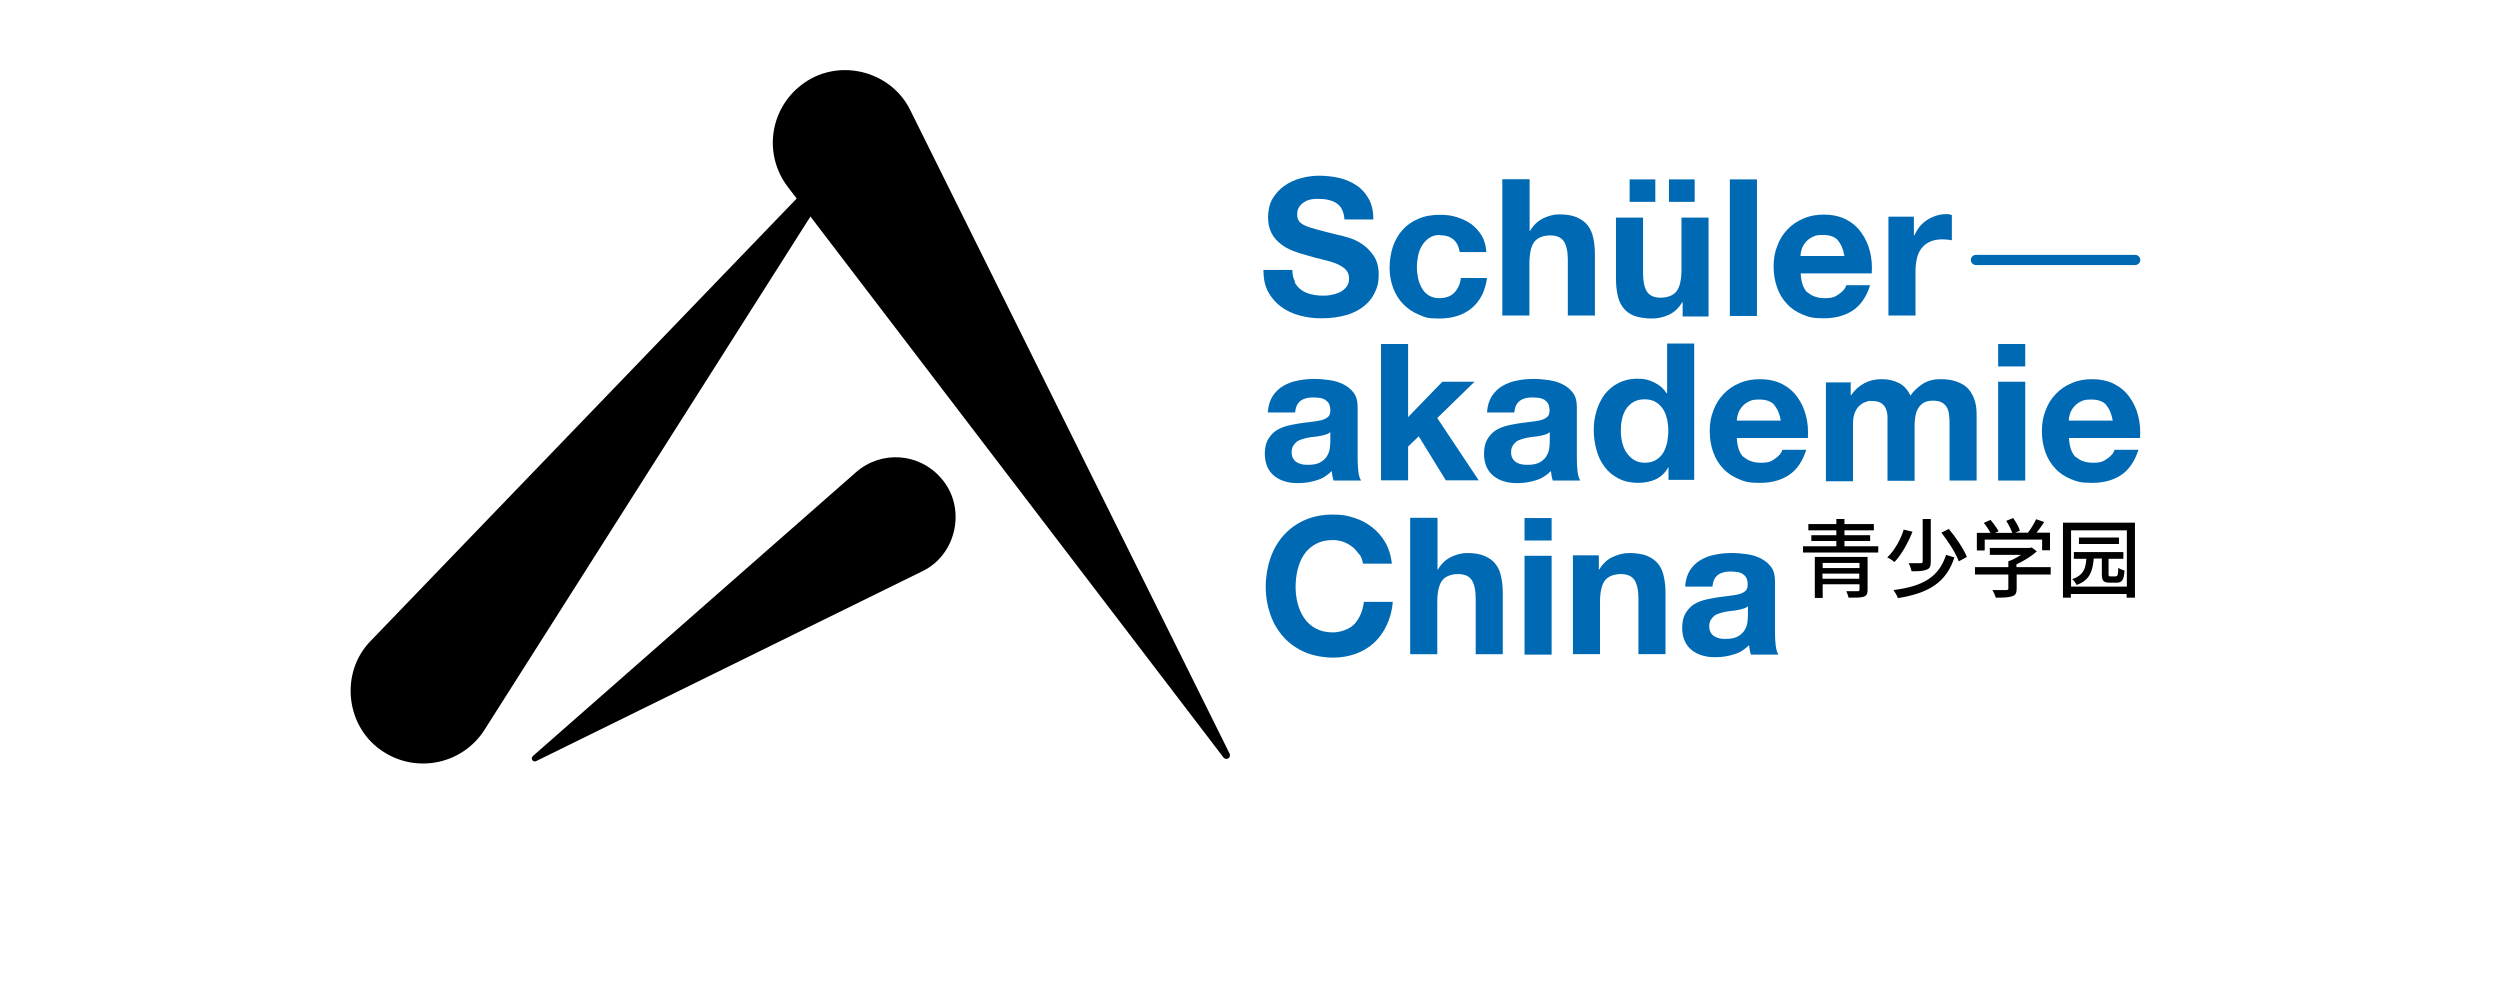 <?xml version="1.0" encoding="UTF-8"?>
<svg xmlns="http://www.w3.org/2000/svg" xmlns:xlink="http://www.w3.org/1999/xlink" id="Ebene_1" data-name="Ebene 1" version="1.1" viewBox="0 0 1080 428">
  <defs>
    <style>
      .cls-1 {
        fill: #000;
      }

      .cls-1, .cls-2, .cls-3 {
        stroke-width: 0px;
      }

      .cls-2 {
        fill: none;
      }

      .cls-3 {
        fill: #0069b4;
      }

      .cls-4 {
        clip-path: url(#clippath);
      }
    </style>
    <clipPath id="clippath">
      <rect class="cls-2" x="149.8" y="29" width="780.3" height="304.4"></rect>
    </clipPath>
  </defs>
  <g>
    <g class="cls-4">
      <path class="cls-1" d="M368.1,65.2l-158.8,250.1c-9.3,14.6-28.7,18.9-43.3,9.7-16.7-10.3-19.5-34.3-5.8-48.2,0,0,205.5-213.4,205.5-213.4.6-.6,1.6-.6,2.2,0,.5.5.6,1.3.2,1.9h0Z"></path>
      <path class="cls-1" d="M528.6,327.3l-188.3-246.6c-10.5-13.8-7.9-33.4,5.9-44,15.4-12,38.6-6.5,47.1,11,0,0,137.9,277.9,137.9,277.9.4.8,0,1.7-.7,2.1-.7.3-1.5.1-1.9-.4h0Z"></path>
    </g>
    <path class="cls-1" d="M230.1,326.7l139.7-122.7c10.8-9.5,27.2-8.4,36.6,2.4,11.3,12.5,7.1,33.2-8,40.4l-166.8,82c-1.3.7-2.6-1.2-1.4-2.1h0Z"></path>
    <path class="cls-1" d="M811.4,236v2.7h-32.5v-2.7h14.4v-2.3h-10.8v-2.5h10.8v-2.1h-12.1v-2.7h12.1v-2.2h3.5v2.2h12.7v2.7h-12.7v2.1h11.1v2.5h-11.1v2.3h14.6ZM806.8,254.8c0,1.7-.4,2.5-1.7,3-1.3.4-3.4.4-6.5.4-.2-.8-.6-2-1-2.8,2,0,4.3,0,4.9,0,.6,0,.8-.2.8-.7v-2.3h-15.9v5.9h-3.4v-17.7h22.8v14.1h0ZM787.4,243.2v2.2h15.9v-2.2h-15.9ZM803.2,250v-2.2h-15.9v2.2h15.9Z"></path>
    <path class="cls-1" d="M826.2,229.7c-1.8,4.5-4.6,9.8-7.8,13.1-.8-.7-2.2-1.6-3.1-2,3.2-3,5.9-8,7.1-12l3.8.9h0ZM844.3,240.8c-3.5,10.8-11,15.4-24.4,17.6-.4-1.1-1.2-2.5-1.9-3.5,12.7-1.6,19.6-5.6,22.7-15.2l3.6,1.1h0ZM834.1,224.2v18.4c0,2-.4,3-1.8,3.5-1.4.6-3.5.7-6.5.7-.2-1-.7-2.6-1.3-3.5,2.3,0,4.6,0,5.2,0,.7,0,.9-.2.9-.8v-18.3h3.5ZM841.8,228.4c3.1,3.7,6.5,8.7,7.9,12.2l-3.5,1.9c-1.2-3.4-4.5-8.5-7.5-12.4l3.2-1.6h0Z"></path>
    <path class="cls-1" d="M886,248.2h-14.8v6.1c0,1.9-.5,2.9-2,3.3-1.5.5-3.7.6-7,.6-.3-.9-.9-2.4-1.5-3.3,2.6,0,5.2,0,6,0,.7,0,.9-.2.9-.7v-6h-14.4v-3.2h14.4v-2.5c1.9-.7,3.8-1.7,5.5-2.8h-13.5v-3h17.4l.7-.2,2.2,1.7c-2.3,2.1-5.6,4.1-8.8,5.6v1.2h14.8v3.2h0ZM857.2,237.8h-3.2v-7.6h5.9c-.7-1.3-1.8-3-2.9-4.3l2.9-1.3c1.3,1.5,2.8,3.6,3.5,4.9l-1.5.7h7.4c-.5-1.5-1.6-3.6-2.6-5.2l3-1.2c1.2,1.7,2.5,4,2.9,5.5l-2,.8h5.5c1.3-1.7,2.7-4,3.5-5.8l3.5,1.2c-1,1.6-2.2,3.2-3.3,4.6h5.8v7.6h-3.4v-4.6h-24.8v4.6h0Z"></path>
    <path class="cls-1" d="M922.3,225.8v32.4h-3.6v-1.6h-24.1v1.6h-3.4v-32.4h31.1ZM918.8,253.4v-24.3h-24.1v24.3h24.1ZM914.1,248.9c.7,0,.9-.4,1-3.6.6.5,1.9.9,2.7,1.2-.3,4.1-1.1,5.2-3.3,5.2h-3.2c-2.7,0-3.3-.9-3.3-3.7v-6.7h-3.5c-.5,5.8-1.9,9.4-7.4,11.4-.3-.7-1.2-1.9-1.9-2.5,4.6-1.6,5.8-4.2,6.1-8.8h-5.4v-2.9h21.4v2.9h-6.4v6.6c0,.9.1,1,.9,1h2.3ZM915.4,235h-17.3v-2.8h17.3v2.8h0Z"></path>
    <path class="cls-3" d="M547.7,178c.2-2.7.9-5,2.1-6.9,1.2-1.8,2.7-3.3,4.6-4.4,1.9-1.1,4-1.9,6.3-2.3,2.3-.5,4.7-.7,7.1-.7s4.3.2,6.5.5c2.2.3,4.2.9,6,1.8,1.8.9,3.3,2.1,4.5,3.7,1.2,1.6,1.7,3.6,1.7,6.2v22.2c0,1.9.1,3.8.3,5.5.2,1.8.6,3.1,1.2,4h-11.9c-.2-.7-.4-1.3-.5-2-.1-.7-.2-1.4-.3-2.1-1.9,1.9-4.1,3.3-6.6,4-2.5.8-5.1,1.2-7.8,1.2s-3.9-.2-5.7-.7c-1.8-.5-3.3-1.3-4.6-2.3-1.3-1-2.4-2.4-3.1-4-.7-1.6-1.1-3.5-1.1-5.7s.4-4.4,1.3-6c.9-1.6,2-2.8,3.3-3.8,1.3-.9,2.9-1.6,4.6-2.1,1.7-.5,3.5-.8,5.2-1.1,1.8-.3,3.5-.5,5.2-.7,1.7-.2,3.2-.4,4.5-.7,1.3-.3,2.4-.8,3.1-1.4.8-.6,1.1-1.6,1.1-2.8,0-1.3-.2-2.3-.6-3-.4-.7-1-1.3-1.6-1.7-.7-.4-1.5-.7-2.4-.8-.9-.1-1.9-.2-2.9-.2-2.3,0-4.1.5-5.4,1.5-1.3,1-2.1,2.6-2.3,5h-11.7ZM574.7,186.7c-.5.4-1.1.8-1.9,1-.7.2-1.5.5-2.4.6-.9.2-1.7.3-2.7.4-.9.1-1.9.2-2.8.4-.9.2-1.7.4-2.6.7-.9.3-1.6.6-2.2,1.1-.6.5-1.1,1.1-1.5,1.8-.4.7-.6,1.6-.6,2.7s.2,1.9.6,2.6c.4.7.9,1.3,1.6,1.7.7.4,1.4.7,2.3.9.9.2,1.8.2,2.7.2,2.3,0,4.1-.4,5.4-1.2,1.3-.8,2.2-1.7,2.8-2.8.6-1.1,1-2.2,1.1-3.3.1-1.1.2-2,.2-2.6v-4.4h0Z"></path>
    <polygon class="cls-3" points="608.3 148.6 608.3 180.2 623.1 164.9 637 164.9 620.9 180.6 638.8 207.5 624.6 207.5 612.9 188.5 608.3 192.9 608.3 207.5 596.6 207.5 596.6 148.6 608.3 148.6 608.3 148.6"></polygon>
    <path class="cls-3" d="M642.4,178c.2-2.7.9-5,2.1-6.9,1.2-1.8,2.7-3.3,4.6-4.4,1.9-1.1,4-1.9,6.3-2.3,2.3-.5,4.7-.7,7.1-.7s4.3.2,6.5.5c2.2.3,4.2.9,6,1.8,1.8.9,3.3,2.1,4.5,3.7,1.2,1.6,1.7,3.6,1.7,6.2v22.2c0,1.9.1,3.8.3,5.5.2,1.8.6,3.1,1.2,4h-11.9c-.2-.7-.4-1.3-.5-2-.1-.7-.2-1.4-.3-2.1-1.9,1.9-4.1,3.3-6.6,4-2.5.8-5.1,1.2-7.8,1.2s-3.9-.2-5.7-.7c-1.8-.5-3.3-1.3-4.6-2.3-1.3-1-2.4-2.4-3.1-4-.7-1.6-1.1-3.5-1.1-5.7s.4-4.4,1.3-6c.9-1.6,2-2.8,3.3-3.8,1.3-.9,2.9-1.6,4.6-2.1,1.7-.5,3.5-.8,5.2-1.1,1.8-.3,3.5-.5,5.2-.7,1.7-.2,3.2-.4,4.5-.7,1.3-.3,2.4-.8,3.1-1.4.8-.6,1.1-1.6,1.1-2.8,0-1.3-.2-2.3-.6-3-.4-.7-1-1.3-1.6-1.7-.7-.4-1.5-.7-2.4-.8-.9-.1-1.9-.2-2.9-.2-2.3,0-4.1.5-5.4,1.5-1.3,1-2.1,2.6-2.3,5h-11.7ZM669.5,186.7c-.5.4-1.1.8-1.9,1-.7.2-1.5.5-2.4.6-.9.2-1.7.3-2.7.4-.9.1-1.9.2-2.8.4-.9.2-1.7.4-2.6.7-.9.3-1.6.6-2.2,1.1-.6.5-1.1,1.1-1.5,1.8-.4.7-.6,1.6-.6,2.7s.2,1.9.6,2.6c.4.7.9,1.3,1.6,1.7.7.4,1.4.7,2.3.9.9.2,1.8.2,2.7.2,2.3,0,4.1-.4,5.4-1.2,1.3-.8,2.2-1.7,2.8-2.8.6-1.1,1-2.2,1.1-3.3.1-1.1.2-2,.2-2.6v-4.4h0Z"></path>
    <path class="cls-3" d="M720.6,202.1c-1.4,2.3-3.2,4-5.4,5-2.2,1-4.7,1.5-7.6,1.5s-6-.6-8.4-1.9c-2.4-1.2-4.4-2.9-6-5-1.6-2.1-2.8-4.6-3.5-7.3-.8-2.8-1.2-5.6-1.2-8.6s.4-5.6,1.2-8.3c.8-2.7,2-5,3.5-7.1,1.6-2,3.5-3.7,5.9-4.9,2.4-1.2,5.1-1.9,8.3-1.9s4.9.5,7.2,1.6c2.3,1.1,4.1,2.7,5.4,4.7h.2v-21.5h11.7v58.9h-11.1v-5.4h-.2ZM720.1,181c-.3-1.6-.9-3.1-1.7-4.3-.8-1.2-1.8-2.2-3.1-3-1.3-.8-2.9-1.2-4.8-1.2s-3.6.4-4.9,1.2c-1.3.8-2.4,1.8-3.2,3.1-.8,1.3-1.4,2.7-1.7,4.3-.4,1.6-.5,3.3-.5,5.1s.2,3.3.6,5c.4,1.7,1,3.1,1.9,4.4.9,1.3,1.9,2.3,3.2,3.1,1.3.8,2.8,1.2,4.7,1.2s3.5-.4,4.8-1.2c1.3-.8,2.3-1.8,3.1-3.1.8-1.3,1.3-2.8,1.7-4.4.3-1.7.5-3.4.5-5.1s-.2-3.5-.5-5.1h0Z"></path>
    <path class="cls-3" d="M753.2,197.3c1.8,1.7,4.3,2.6,7.6,2.6s4.4-.6,6.1-1.8c1.7-1.2,2.7-2.4,3.1-3.8h10.3c-1.6,5.1-4.2,8.8-7.6,11-3.4,2.2-7.5,3.3-12.4,3.3s-6.4-.5-9.1-1.6c-2.7-1.1-5-2.6-6.8-4.6-1.9-2-3.3-4.3-4.3-7.1-1-2.8-1.5-5.8-1.5-9.1s.5-6.2,1.6-8.9c1-2.8,2.5-5.1,4.4-7.1,1.9-2,4.2-3.6,6.9-4.7,2.7-1.2,5.6-1.7,8.9-1.7s6.8.7,9.5,2.1c2.7,1.4,4.9,3.3,6.6,5.7,1.7,2.4,3,5.1,3.7,8.1.8,3,1,6.2.8,9.5h-30.7c.2,3.8,1.1,6.5,2.9,8.3h0ZM766.5,174.9c-1.4-1.5-3.5-2.3-6.4-2.3s-3.4.3-4.7.9c-1.2.6-2.2,1.4-3,2.4-.7.9-1.3,1.9-1.6,3-.3,1-.5,2-.5,2.8h19c-.5-3-1.5-5.2-2.9-6.8h0Z"></path>
    <path class="cls-3" d="M799.5,164.9v5.8h.2c1.5-2.2,3.4-3.9,5.6-5.1,2.2-1.2,4.7-1.8,7.5-1.8s5.2.5,7.4,1.6,3.9,2.9,5.1,5.5c1.3-1.9,3-3.5,5.2-5,2.2-1.4,4.7-2.1,7.7-2.1s4.3.3,6.3.8c1.9.6,3.6,1.4,5,2.6,1.4,1.2,2.4,2.8,3.2,4.7.8,2,1.2,4.3,1.2,7.1v28.6h-11.7v-24.2c0-1.4,0-2.8-.2-4-.1-1.3-.4-2.4-.9-3.3-.5-.9-1.2-1.7-2.2-2.2-1-.6-2.3-.8-3.9-.8s-3,.3-4,.9c-1,.6-1.8,1.5-2.4,2.5-.6,1-1,2.2-1.2,3.5-.2,1.3-.3,2.6-.3,3.9v23.8h-11.7v-23.9c0-1.3,0-2.5,0-3.8,0-1.2-.3-2.4-.7-3.4-.4-1-1.1-1.9-2.1-2.5-1-.6-2.4-.9-4.2-.9s-1.3.1-2.2.4c-.9.2-1.8.7-2.6,1.4-.9.7-1.6,1.7-2.2,3-.6,1.3-.9,3-.9,5.1v24.8h-11.7v-42.7h11.1Z"></path>
    <path class="cls-3" d="M863.2,158.3v-9.7h11.7v9.7h-11.7ZM874.9,164.9v42.7h-11.7v-42.7h11.7Z"></path>
    <path class="cls-3" d="M896.7,197.3c1.8,1.7,4.3,2.6,7.6,2.6s4.4-.6,6.1-1.8c1.7-1.2,2.7-2.4,3.1-3.8h10.3c-1.6,5.1-4.2,8.8-7.6,11-3.4,2.2-7.5,3.3-12.4,3.3s-6.4-.5-9.1-1.6c-2.7-1.1-5-2.6-6.8-4.6-1.9-2-3.3-4.3-4.3-7.1-1-2.8-1.5-5.8-1.5-9.1s.5-6.2,1.6-8.9c1-2.8,2.5-5.1,4.4-7.1,1.9-2,4.2-3.6,6.9-4.7,2.7-1.2,5.6-1.7,8.9-1.7s6.8.7,9.5,2.1c2.7,1.4,4.9,3.3,6.6,5.7,1.7,2.4,3,5.1,3.7,8.1.8,3,1,6.2.8,9.5h-30.7c.2,3.8,1.1,6.5,2.9,8.3h0ZM909.9,174.9c-1.4-1.5-3.5-2.3-6.4-2.3s-3.4.3-4.7.9c-1.2.6-2.2,1.4-3,2.4-.7.9-1.3,1.9-1.6,3-.3,1-.5,2-.5,2.8h19c-.5-3-1.5-5.2-2.9-6.8h0Z"></path>
    <path class="cls-3" d="M587.2,239.6c-.8-1.2-1.7-2.3-2.9-3.3-1.2-.9-2.5-1.7-3.9-2.2-1.5-.5-3-.8-4.6-.8-2.9,0-5.4.6-7.4,1.7-2,1.1-3.7,2.6-5,4.5-1.3,1.9-2.2,4.1-2.8,6.5-.6,2.4-.9,4.9-.9,7.5s.3,4.9.9,7.2c.6,2.3,1.5,4.4,2.8,6.3,1.3,1.9,2.9,3.4,5,4.5,2,1.1,4.5,1.7,7.4,1.7s7.1-1.2,9.3-3.6c2.2-2.4,3.6-5.6,4.1-9.6h12.5c-.3,3.7-1.2,7-2.6,10-1.4,3-3.2,5.5-5.4,7.6-2.3,2.1-4.9,3.7-7.9,4.8-3,1.1-6.4,1.7-10,1.7s-8.6-.8-12.2-2.4c-3.6-1.6-6.6-3.7-9.1-6.5-2.5-2.8-4.4-6-5.7-9.7-1.3-3.7-2-7.7-2-12s.7-8.5,2-12.3c1.3-3.8,3.2-7.1,5.7-9.9,2.5-2.8,5.5-5,9.1-6.6,3.6-1.6,7.7-2.4,12.2-2.4s6.3.5,9.2,1.4c2.9.9,5.5,2.3,7.8,4.1,2.3,1.8,4.2,4,5.7,6.6,1.5,2.6,2.4,5.7,2.8,9.1h-12.5c-.2-1.5-.7-2.8-1.5-4.1h0Z"></path>
    <path class="cls-3" d="M621,223.8v22.2h.2c1.5-2.5,3.4-4.3,5.7-5.4,2.3-1.1,4.6-1.7,6.8-1.7,3.1,0,5.7.4,7.7,1.3,2,.9,3.6,2,4.7,3.5,1.2,1.5,2,3.4,2.4,5.5.5,2.2.7,4.6.7,7.2v26.2h-11.7v-24.1c0-3.5-.6-6.2-1.7-7.9-1.1-1.7-3.1-2.6-5.9-2.6s-5.5.9-6.9,2.8c-1.4,1.9-2.1,5-2.1,9.4v22.4h-11.7v-58.9h11.7Z"></path>
    <path class="cls-3" d="M658.6,233.5v-9.7h11.7v9.7h-11.7ZM670.3,240.1v42.7h-11.7v-42.7h11.7Z"></path>
    <path class="cls-3" d="M690.7,240.1v5.9h.2c1.5-2.5,3.4-4.3,5.8-5.4,2.4-1.1,4.8-1.7,7.3-1.7s5.7.4,7.7,1.3c2,.9,3.6,2,4.7,3.5,1.2,1.5,2,3.4,2.4,5.5.5,2.2.7,4.6.7,7.2v26.2h-11.7v-24.1c0-3.5-.6-6.2-1.7-7.9-1.1-1.7-3.1-2.6-5.9-2.6s-5.5.9-6.9,2.8c-1.4,1.9-2.1,5-2.1,9.4v22.4h-11.7v-42.7h11.1Z"></path>
    <path class="cls-3" d="M728,253.2c.2-2.8.9-5,2.1-6.9,1.2-1.8,2.7-3.3,4.6-4.4,1.9-1.1,4-1.9,6.3-2.3,2.3-.5,4.7-.7,7.1-.7s4.3.2,6.5.5c2.2.3,4.2.9,6,1.8,1.8.9,3.3,2.1,4.5,3.7,1.2,1.6,1.7,3.6,1.7,6.2v22.2c0,1.9.1,3.8.3,5.5.2,1.8.6,3.1,1.2,4h-11.9c-.2-.7-.4-1.3-.5-2-.1-.7-.2-1.4-.3-2.1-1.9,1.9-4.1,3.3-6.6,4-2.5.8-5.1,1.2-7.8,1.2s-3.9-.2-5.7-.7c-1.8-.5-3.3-1.3-4.6-2.3-1.3-1-2.4-2.4-3.1-4-.7-1.6-1.1-3.5-1.1-5.7s.4-4.4,1.3-6c.9-1.6,2-2.8,3.3-3.8,1.3-.9,2.9-1.6,4.6-2.1,1.7-.5,3.5-.8,5.2-1.1,1.8-.3,3.5-.5,5.2-.7,1.7-.2,3.2-.4,4.5-.7,1.3-.3,2.4-.8,3.1-1.4.8-.6,1.1-1.6,1.1-2.8,0-1.3-.2-2.3-.6-3-.4-.7-1-1.3-1.6-1.7-.7-.4-1.5-.7-2.4-.8-.9-.1-1.9-.2-2.9-.2-2.3,0-4.1.5-5.4,1.5-1.3,1-2.1,2.6-2.3,5h-11.7ZM755.1,261.9c-.5.4-1.1.8-1.9,1-.7.2-1.5.5-2.4.6-.9.2-1.7.3-2.7.4-.9.1-1.9.2-2.8.4-.9.2-1.7.4-2.6.7-.9.3-1.6.6-2.2,1.1-.6.5-1.1,1.1-1.5,1.8-.4.7-.6,1.6-.6,2.7s.2,1.9.6,2.6c.4.7.9,1.3,1.6,1.7.7.4,1.4.7,2.3.9.9.2,1.8.2,2.7.2,2.3,0,4.1-.4,5.4-1.2,1.3-.8,2.2-1.7,2.8-2.8.6-1.1,1-2.2,1.1-3.3.1-1.1.2-2,.2-2.6v-4.4h0Z"></path>
    <path class="cls-3" d="M559.3,121.9c.7,1.4,1.7,2.5,2.8,3.3,1.2.9,2.6,1.5,4.2,1.9,1.6.4,3.2.6,5,.6s2.4,0,3.7-.3c1.3-.2,2.6-.6,3.7-1.1,1.2-.6,2.1-1.3,2.9-2.3.8-1,1.2-2.2,1.2-3.7s-.5-2.9-1.5-3.9c-1-1-2.4-1.8-4-2.5-1.7-.7-3.5-1.2-5.6-1.7-2.1-.5-4.2-1-6.4-1.7-2.2-.6-4.3-1.2-6.4-2-2.1-.8-4-1.8-5.6-3.1-1.7-1.3-3-2.8-4-4.7-1-1.9-1.5-4.2-1.5-6.9s.6-5.7,1.9-7.9c1.3-2.2,3-4.1,5.1-5.6,2.1-1.5,4.5-2.6,7.1-3.3,2.6-.7,5.3-1.1,7.9-1.1s6,.3,8.9,1c2.8.7,5.3,1.8,7.5,3.3,2.2,1.5,3.9,3.5,5.2,5.9,1.3,2.4,1.9,5.3,1.9,8.7h-12.5c-.1-1.8-.5-3.2-1.1-4.4-.6-1.2-1.5-2.1-2.5-2.7-1-.7-2.2-1.1-3.6-1.4-1.4-.3-2.8-.4-4.4-.4s-2.1.1-3.1.3c-1,.2-2,.6-2.8,1.2-.9.6-1.6,1.2-2.1,2.1-.6.8-.8,1.9-.8,3.1s.2,2.1.7,2.8c.4.7,1.3,1.4,2.6,2,1.3.6,3.1,1.2,5.4,1.8,2.3.6,5.3,1.4,9,2.3,1.1.2,2.6.6,4.6,1.2,2,.6,3.9,1.5,5.8,2.8,1.9,1.3,3.6,3,5,5.1,1.4,2.1,2.1,4.8,2.1,8.1s-.5,5.2-1.6,7.5c-1,2.3-2.6,4.3-4.7,6-2.1,1.7-4.6,3-7.7,3.9-3.1.9-6.6,1.4-10.6,1.4s-6.4-.4-9.5-1.2c-3.1-.8-5.8-2.1-8.1-3.8-2.3-1.7-4.2-3.9-5.6-6.5-1.4-2.6-2-5.8-2-9.4h12.5c0,2,.4,3.7,1.1,5h0Z"></path>
    <path class="cls-3" d="M622.1,101.5c-1.9,0-3.4.4-4.7,1.3-1.3.9-2.3,2-3.1,3.3-.8,1.3-1.4,2.8-1.7,4.5-.3,1.6-.5,3.2-.5,4.8s.2,3.1.5,4.7c.3,1.6.9,3,1.6,4.3.7,1.3,1.7,2.4,3,3.2,1.3.8,2.8,1.2,4.6,1.2,2.8,0,5-.8,6.5-2.4,1.5-1.6,2.5-3.7,2.8-6.3h11.3c-.8,5.7-3,10-6.6,13-3.6,3-8.3,4.5-13.9,4.5s-6.1-.5-8.8-1.6c-2.7-1.1-4.9-2.6-6.8-4.5-1.9-1.9-3.3-4.2-4.4-6.9-1-2.7-1.6-5.6-1.6-8.8s.5-6.4,1.4-9.2c1-2.8,2.4-5.3,4.2-7.3,1.9-2.1,4.2-3.7,6.9-4.8,2.7-1.2,5.8-1.7,9.2-1.7s5,.3,7.3,1c2.3.7,4.4,1.7,6.3,3,1.8,1.4,3.3,3,4.5,5,1.2,2,1.8,4.4,2,7.1h-11.5c-.8-4.9-3.7-7.3-8.7-7.3h0Z"></path>
    <path class="cls-3" d="M660.8,77.5v22.2h.2c1.5-2.5,3.4-4.3,5.7-5.4,2.3-1.1,4.6-1.7,6.8-1.7,3.1,0,5.7.4,7.7,1.3,2,.9,3.6,2,4.7,3.5,1.2,1.5,2,3.4,2.4,5.5.5,2.2.7,4.6.7,7.2v26.2h-11.7v-24.1c0-3.5-.6-6.2-1.7-7.9-1.1-1.7-3.1-2.6-5.9-2.6s-5.5.9-6.9,2.8c-1.4,1.9-2.1,5-2.1,9.4v22.4h-11.7v-58.9h11.7Z"></path>
    <path class="cls-3" d="M726.9,136.5v-5.9h-.2c-1.5,2.5-3.4,4.3-5.8,5.4-2.4,1.1-4.8,1.6-7.3,1.6s-5.7-.4-7.7-1.2c-2-.8-3.6-2-4.7-3.5-1.2-1.5-2-3.4-2.4-5.5-.5-2.2-.7-4.6-.7-7.2v-26.2h11.7v24.1c0,3.5.6,6.2,1.7,7.9,1.1,1.7,3.1,2.6,5.9,2.6s5.5-.9,6.9-2.8c1.4-1.9,2.1-5,2.1-9.4v-22.4h11.7v42.7h-11.1ZM715.1,77.5v9.7h-11.1v-9.7h11.1ZM732.1,77.5v9.7h-11.1v-9.7h11.1Z"></path>
    <polygon class="cls-3" points="759 77.5 759 136.5 747.3 136.5 747.3 77.5 759 77.5 759 77.5"></polygon>
    <path class="cls-3" d="M780.8,126.2c1.8,1.7,4.3,2.6,7.6,2.6s4.4-.6,6.1-1.8c1.7-1.2,2.7-2.4,3.1-3.8h10.3c-1.6,5.1-4.2,8.8-7.6,11-3.4,2.2-7.5,3.3-12.4,3.3s-6.4-.5-9.1-1.6c-2.7-1.1-5-2.6-6.8-4.6-1.9-2-3.3-4.3-4.3-7.1-1-2.8-1.5-5.8-1.5-9.1s.5-6.2,1.6-8.9c1-2.8,2.5-5.1,4.4-7.1,1.9-2,4.2-3.6,6.9-4.7,2.7-1.2,5.6-1.7,8.9-1.7s6.8.7,9.5,2.1c2.7,1.4,4.9,3.3,6.6,5.7,1.7,2.4,3,5.1,3.7,8.1.8,3,1,6.2.8,9.5h-30.7c.2,3.8,1.1,6.5,2.9,8.3h0ZM794,103.8c-1.4-1.5-3.5-2.3-6.4-2.3s-3.4.3-4.7.9c-1.2.6-2.2,1.4-3,2.4-.7.9-1.3,1.9-1.6,3-.3,1-.5,2-.5,2.8h19c-.5-3-1.5-5.2-2.9-6.8h0Z"></path>
    <path class="cls-3" d="M826.8,93.8v7.9h.2c.6-1.3,1.3-2.5,2.2-3.7.9-1.1,2-2.1,3.2-2.9,1.2-.8,2.5-1.4,3.9-1.9,1.4-.4,2.8-.7,4.3-.7s1.6.1,2.6.4v10.9c-.6-.1-1.2-.2-2-.3-.8,0-1.5-.1-2.2-.1-2.1,0-4,.4-5.4,1.1-1.5.7-2.7,1.7-3.6,2.9-.9,1.2-1.6,2.7-1.9,4.3-.4,1.6-.6,3.4-.6,5.4v19.2h-11.7v-42.7h11.1Z"></path>
    <path class="cls-3" d="M922.4,114.5h-68.8c-1.2,0-2.2-1-2.2-2.2s1-2.2,2.2-2.2h68.8c1.2,0,2.2,1,2.2,2.2s-1,2.2-2.2,2.2h0Z"></path>
  </g>
  <rect class="cls-2" width="1080" height="428"></rect>
</svg>
